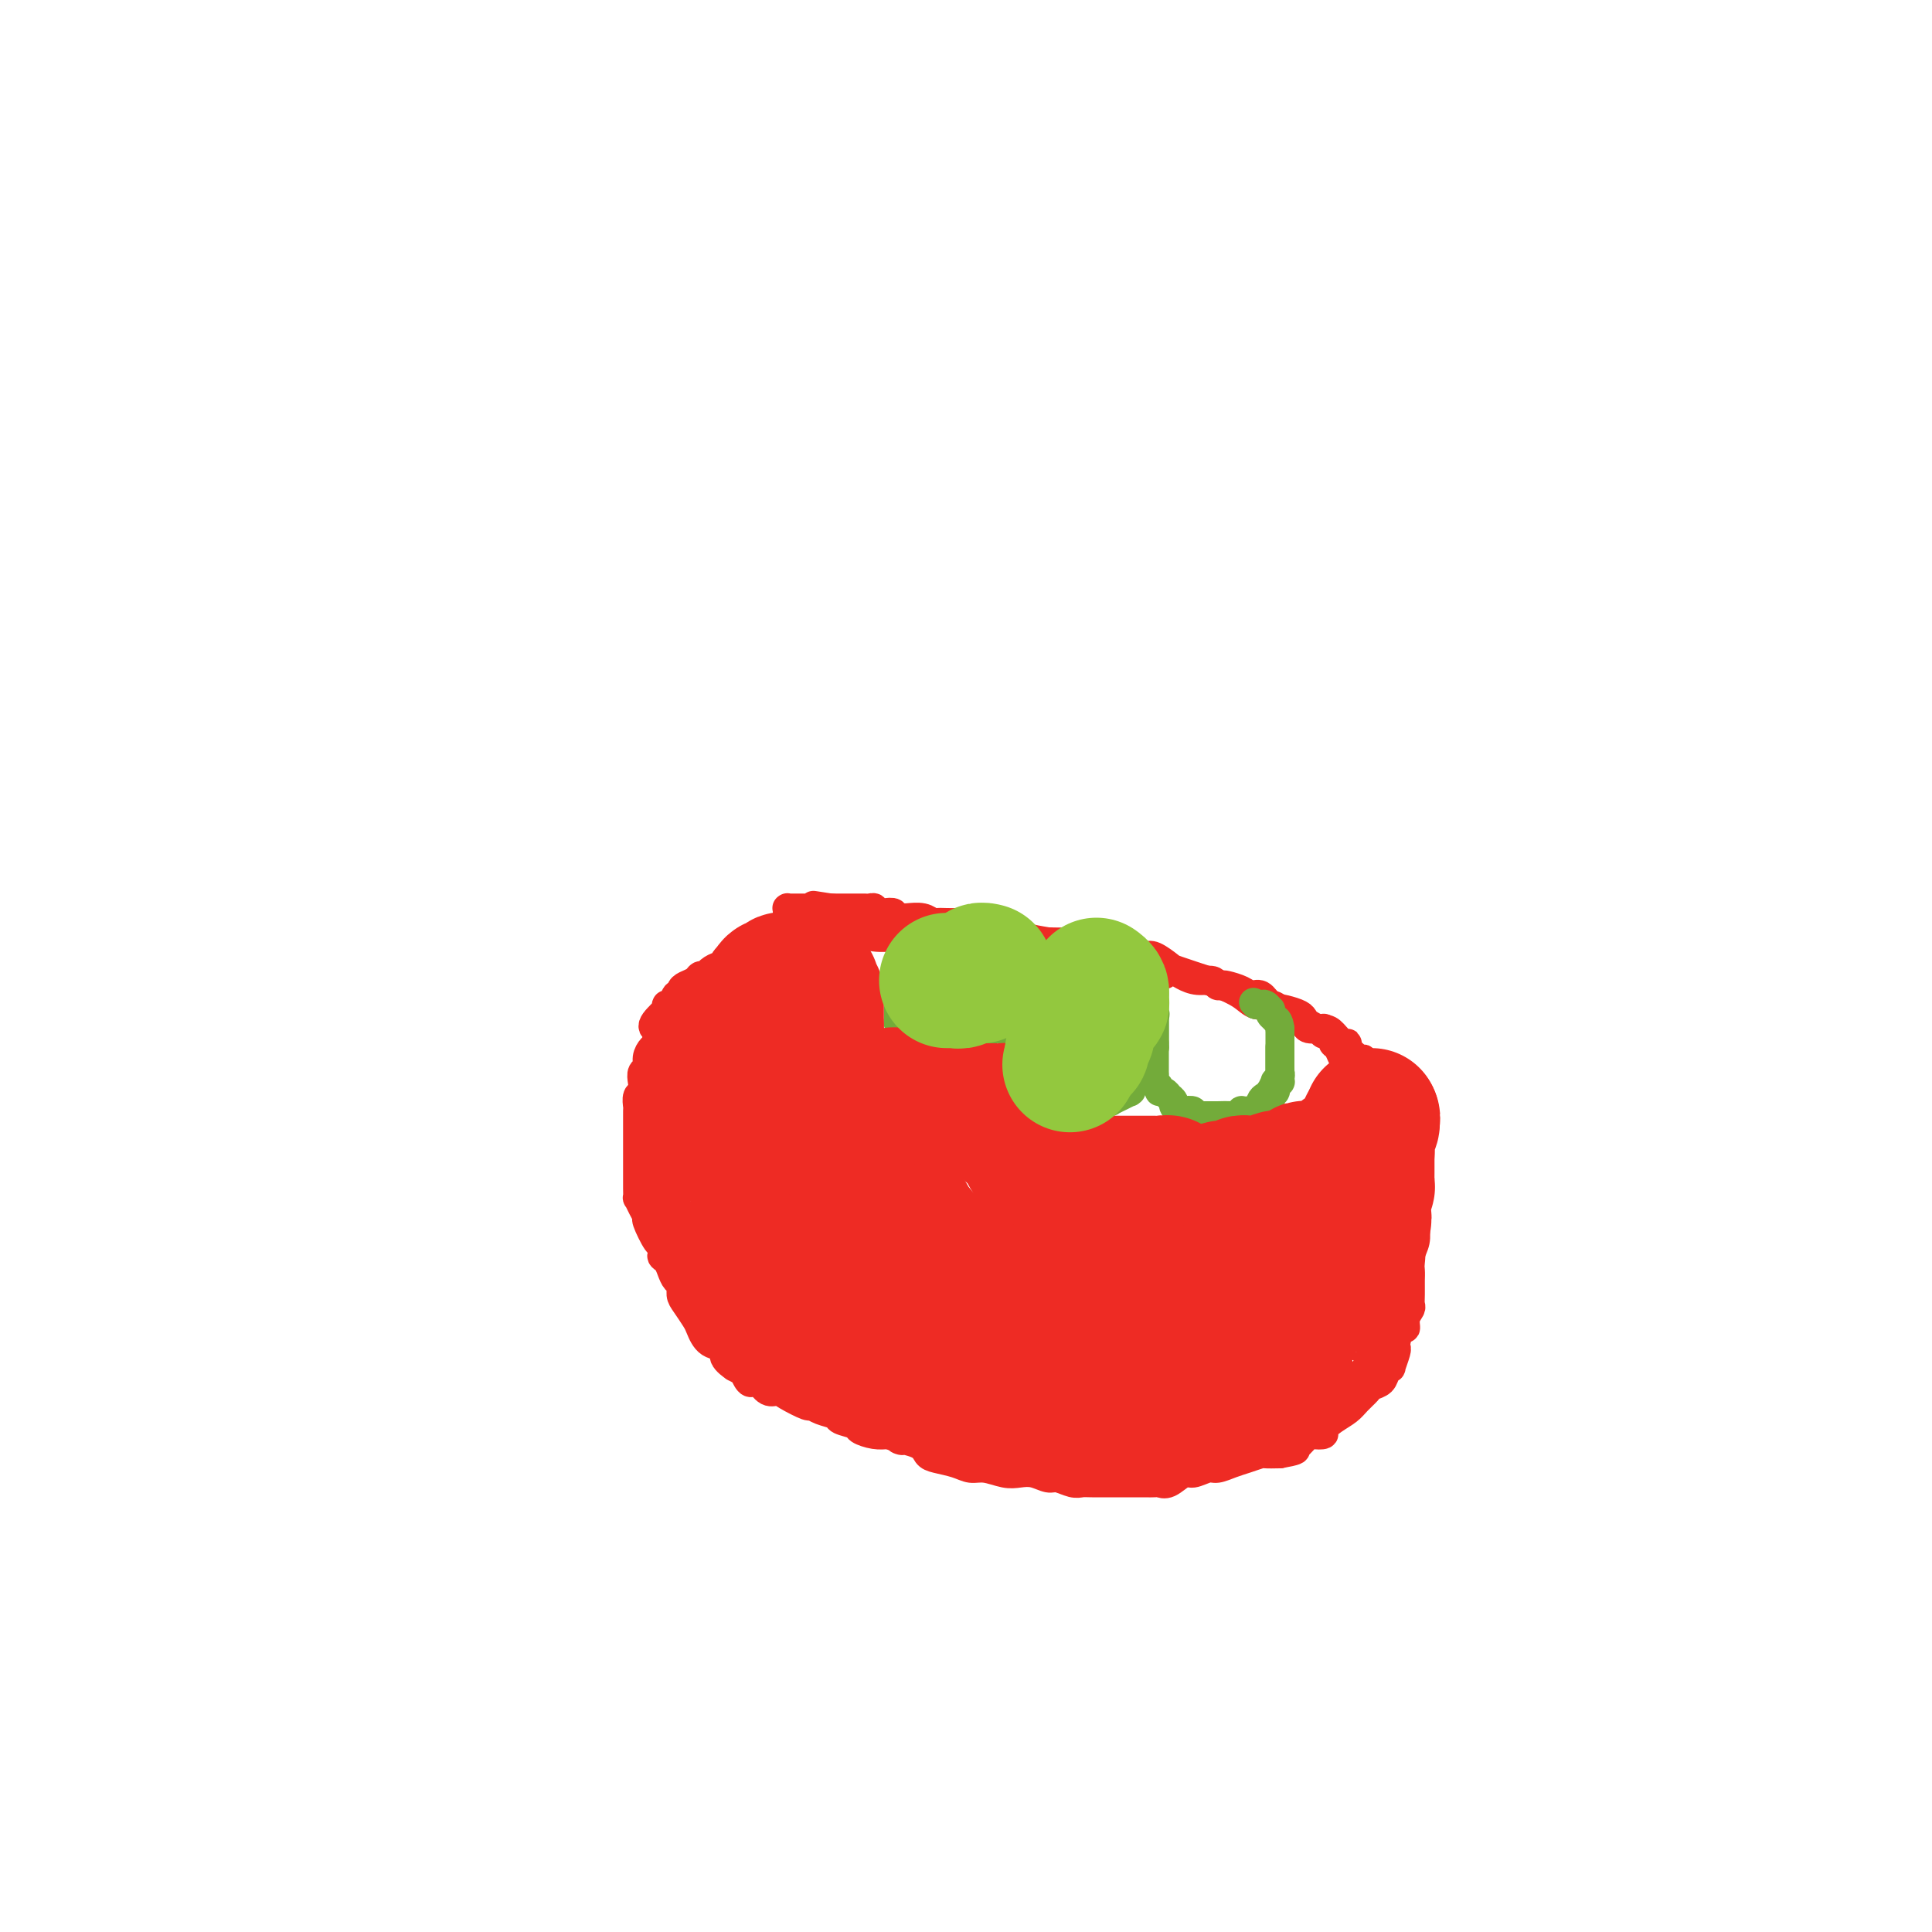 <svg viewBox='0 0 400 400' version='1.1' xmlns='http://www.w3.org/2000/svg' xmlns:xlink='http://www.w3.org/1999/xlink'><g fill='none' stroke='#EE2B24' stroke-width='6' stroke-linecap='round' stroke-linejoin='round'><path d='M160,193c0.111,0.002 0.222,0.003 0,0c-0.222,-0.003 -0.776,-0.011 -1,0c-0.224,0.011 -0.116,0.041 0,0c0.116,-0.041 0.242,-0.155 0,0c-0.242,0.155 -0.853,0.578 -1,1c-0.147,0.422 0.168,0.844 0,1c-0.168,0.156 -0.820,0.046 -1,0c-0.180,-0.046 0.111,-0.028 0,0c-0.111,0.028 -0.626,0.068 -1,0c-0.374,-0.068 -0.607,-0.242 -1,0c-0.393,0.242 -0.945,0.901 -1,1c-0.055,0.099 0.388,-0.363 0,0c-0.388,0.363 -1.606,1.551 -2,2c-0.394,0.449 0.036,0.158 0,0c-0.036,-0.158 -0.538,-0.183 -1,0c-0.462,0.183 -0.883,0.575 -1,1c-0.117,0.425 0.071,0.884 0,1c-0.071,0.116 -0.399,-0.109 -1,0c-0.601,0.109 -1.474,0.554 -2,1c-0.526,0.446 -0.705,0.893 -1,1c-0.295,0.107 -0.705,-0.125 -1,0c-0.295,0.125 -0.474,0.606 -1,1c-0.526,0.394 -1.397,0.702 -2,1c-0.603,0.298 -0.936,0.587 -1,1c-0.064,0.413 0.141,0.951 0,1c-0.141,0.049 -0.629,-0.390 -1,0c-0.371,0.390 -0.625,1.610 -1,2c-0.375,0.390 -0.870,-0.049 -1,0c-0.130,0.049 0.106,0.585 0,1c-0.106,0.415 -0.553,0.707 -1,1'/><path d='M137,210c-3.554,3.322 -0.937,3.128 0,3c0.937,-0.128 0.196,-0.190 0,0c-0.196,0.190 0.154,0.631 0,1c-0.154,0.369 -0.811,0.666 -1,1c-0.189,0.334 0.089,0.705 0,1c-0.089,0.295 -0.546,0.516 -1,1c-0.454,0.484 -0.905,1.233 -1,2c-0.095,0.767 0.167,1.552 0,2c-0.167,0.448 -0.763,0.558 -1,1c-0.237,0.442 -0.116,1.216 0,2c0.116,0.784 0.227,1.577 0,2c-0.227,0.423 -0.793,0.475 -1,1c-0.207,0.525 -0.055,1.523 0,2c0.055,0.477 0.015,0.433 0,1c-0.015,0.567 -0.004,1.744 0,2c0.004,0.256 0.001,-0.409 0,0c-0.001,0.409 -0.000,1.891 0,3c0.000,1.109 0.000,1.845 0,2c-0.000,0.155 -0.000,-0.272 0,0c0.000,0.272 -0.000,1.241 0,2c0.000,0.759 0.000,1.308 0,2c-0.000,0.692 -0.001,1.529 0,2c0.001,0.471 0.003,0.577 0,1c-0.003,0.423 -0.011,1.165 0,2c0.011,0.835 0.040,1.765 0,2c-0.040,0.235 -0.148,-0.223 0,0c0.148,0.223 0.551,1.129 1,2c0.449,0.871 0.945,1.708 1,2c0.055,0.292 -0.331,0.040 0,1c0.331,0.960 1.380,3.131 2,4c0.620,0.869 0.810,0.434 1,0'/><path d='M137,257c0.726,2.345 0.041,2.707 0,3c-0.041,0.293 0.563,0.515 1,1c0.437,0.485 0.708,1.231 1,2c0.292,0.769 0.607,1.561 1,2c0.393,0.439 0.864,0.525 1,1c0.136,0.475 -0.064,1.339 0,2c0.064,0.661 0.393,1.118 1,2c0.607,0.882 1.491,2.189 2,3c0.509,0.811 0.642,1.125 1,2c0.358,0.875 0.941,2.310 2,3c1.059,0.690 2.593,0.634 3,1c0.407,0.366 -0.312,1.154 0,2c0.312,0.846 1.656,1.751 2,2c0.344,0.249 -0.311,-0.157 0,0c0.311,0.157 1.588,0.877 2,1c0.412,0.123 -0.042,-0.352 0,0c0.042,0.352 0.578,1.530 1,2c0.422,0.470 0.730,0.233 1,0c0.270,-0.233 0.504,-0.461 1,0c0.496,0.461 1.256,1.611 2,2c0.744,0.389 1.472,0.016 2,0c0.528,-0.016 0.857,0.324 2,1c1.143,0.676 3.102,1.687 4,2c0.898,0.313 0.735,-0.071 1,0c0.265,0.071 0.958,0.596 2,1c1.042,0.404 2.432,0.686 3,1c0.568,0.314 0.315,0.659 1,1c0.685,0.341 2.307,0.679 3,1c0.693,0.321 0.456,0.625 1,1c0.544,0.375 1.870,0.821 3,1c1.130,0.179 2.065,0.089 3,0'/><path d='M184,297c4.724,1.897 2.035,1.138 2,1c-0.035,-0.138 2.585,0.345 4,1c1.415,0.655 1.627,1.481 2,2c0.373,0.519 0.908,0.731 2,1c1.092,0.269 2.743,0.594 4,1c1.257,0.406 2.121,0.892 3,1c0.879,0.108 1.772,-0.163 3,0c1.228,0.163 2.789,0.761 4,1c1.211,0.239 2.071,0.120 3,0c0.929,-0.120 1.926,-0.243 3,0c1.074,0.243 2.225,0.850 3,1c0.775,0.150 1.174,-0.156 2,0c0.826,0.156 2.080,0.774 3,1c0.920,0.226 1.505,0.061 2,0c0.495,-0.061 0.898,-0.016 2,0c1.102,0.016 2.901,0.005 4,0c1.099,-0.005 1.498,-0.002 2,0c0.502,0.002 1.106,0.003 2,0c0.894,-0.003 2.078,-0.009 3,0c0.922,0.009 1.583,0.032 2,0c0.417,-0.032 0.591,-0.118 1,0c0.409,0.118 1.053,0.439 2,0c0.947,-0.439 2.196,-1.637 3,-2c0.804,-0.363 1.162,0.110 2,0c0.838,-0.110 2.155,-0.804 3,-1c0.845,-0.196 1.219,0.105 2,0c0.781,-0.105 1.969,-0.617 3,-1c1.031,-0.383 1.905,-0.639 3,-1c1.095,-0.361 2.410,-0.828 3,-1c0.590,-0.172 0.454,-0.049 1,0c0.546,0.049 1.773,0.025 3,0'/><path d='M265,301c6.555,-1.162 1.443,-1.068 0,-1c-1.443,0.068 0.784,0.110 2,0c1.216,-0.110 1.421,-0.371 2,-1c0.579,-0.629 1.533,-1.624 2,-2c0.467,-0.376 0.446,-0.131 1,0c0.554,0.131 1.681,0.149 2,0c0.319,-0.149 -0.170,-0.463 0,-1c0.170,-0.537 1.000,-1.296 2,-2c1.000,-0.704 2.170,-1.354 3,-2c0.830,-0.646 1.321,-1.290 2,-2c0.679,-0.710 1.545,-1.487 2,-2c0.455,-0.513 0.499,-0.762 1,-1c0.501,-0.238 1.458,-0.467 2,-1c0.542,-0.533 0.667,-1.372 1,-2c0.333,-0.628 0.873,-1.044 1,-1c0.127,0.044 -0.159,0.550 0,0c0.159,-0.550 0.765,-2.156 1,-3c0.235,-0.844 0.101,-0.925 0,-1c-0.101,-0.075 -0.167,-0.142 0,-1c0.167,-0.858 0.566,-2.505 1,-3c0.434,-0.495 0.901,0.164 1,0c0.099,-0.164 -0.170,-1.150 0,-2c0.170,-0.850 0.778,-1.564 1,-2c0.222,-0.436 0.059,-0.595 0,-1c-0.059,-0.405 -0.012,-1.056 0,-2c0.012,-0.944 -0.011,-2.182 0,-3c0.011,-0.818 0.055,-1.216 0,-2c-0.055,-0.784 -0.211,-1.952 0,-3c0.211,-1.048 0.788,-1.974 1,-3c0.212,-1.026 0.061,-2.150 0,-3c-0.061,-0.850 -0.030,-1.425 0,-2'/><path d='M293,252c0.773,-5.128 0.207,-2.449 0,-2c-0.207,0.449 -0.055,-1.333 0,-2c0.055,-0.667 0.015,-0.221 0,0c-0.015,0.221 -0.003,0.215 0,0c0.003,-0.215 -0.003,-0.639 0,-1c0.003,-0.361 0.016,-0.660 0,-1c-0.016,-0.340 -0.061,-0.721 0,-1c0.061,-0.279 0.228,-0.455 0,-1c-0.228,-0.545 -0.849,-1.459 -1,-2c-0.151,-0.541 0.170,-0.708 0,-1c-0.170,-0.292 -0.829,-0.709 -1,-1c-0.171,-0.291 0.146,-0.455 0,-1c-0.146,-0.545 -0.756,-1.469 -1,-2c-0.244,-0.531 -0.122,-0.667 0,-1c0.122,-0.333 0.243,-0.861 0,-1c-0.243,-0.139 -0.849,0.112 -1,0c-0.151,-0.112 0.153,-0.589 0,-1c-0.153,-0.411 -0.763,-0.758 -1,-1c-0.237,-0.242 -0.102,-0.380 0,-1c0.102,-0.620 0.172,-1.723 0,-2c-0.172,-0.277 -0.585,0.273 -1,0c-0.415,-0.273 -0.833,-1.370 -1,-2c-0.167,-0.630 -0.082,-0.795 0,-1c0.082,-0.205 0.163,-0.450 0,-1c-0.163,-0.550 -0.569,-1.405 -1,-2c-0.431,-0.595 -0.885,-0.929 -1,-1c-0.115,-0.071 0.110,0.123 0,0c-0.110,-0.123 -0.555,-0.561 -1,-1'/><path d='M283,222c-1.561,-4.881 -0.465,-2.085 0,-1c0.465,1.085 0.297,0.458 0,0c-0.297,-0.458 -0.723,-0.748 -1,-1c-0.277,-0.252 -0.406,-0.466 -1,-1c-0.594,-0.534 -1.652,-1.387 -2,-2c-0.348,-0.613 0.015,-0.987 0,-1c-0.015,-0.013 -0.409,0.333 -1,0c-0.591,-0.333 -1.379,-1.345 -2,-2c-0.621,-0.655 -1.077,-0.952 -2,-1c-0.923,-0.048 -2.315,0.155 -3,0c-0.685,-0.155 -0.662,-0.667 -1,-1c-0.338,-0.333 -1.037,-0.487 -2,-1c-0.963,-0.513 -2.191,-1.384 -3,-2c-0.809,-0.616 -1.199,-0.976 -2,-1c-0.801,-0.024 -2.012,0.288 -3,0c-0.988,-0.288 -1.755,-1.175 -3,-2c-1.245,-0.825 -2.970,-1.588 -4,-2c-1.030,-0.412 -1.364,-0.475 -3,-1c-1.636,-0.525 -4.575,-1.513 -6,-2c-1.425,-0.487 -1.337,-0.473 -2,-1c-0.663,-0.527 -2.078,-1.595 -3,-2c-0.922,-0.405 -1.349,-0.147 -2,0c-0.651,0.147 -1.524,0.183 -2,0c-0.476,-0.183 -0.555,-0.584 -1,-1c-0.445,-0.416 -1.255,-0.847 -2,-1c-0.745,-0.153 -1.423,-0.027 -2,0c-0.577,0.027 -1.052,-0.045 -2,0c-0.948,0.045 -2.367,0.208 -3,0c-0.633,-0.208 -0.478,-0.787 -1,-1c-0.522,-0.213 -1.721,-0.061 -3,0c-1.279,0.061 -2.640,0.030 -4,0'/><path d='M217,195c-4.440,-0.706 -4.540,-0.972 -5,-1c-0.460,-0.028 -1.279,0.181 -2,0c-0.721,-0.181 -1.344,-0.752 -2,-1c-0.656,-0.248 -1.346,-0.171 -2,0c-0.654,0.171 -1.274,0.438 -2,0c-0.726,-0.438 -1.559,-1.581 -2,-2c-0.441,-0.419 -0.489,-0.112 -1,0c-0.511,0.112 -1.484,0.031 -2,0c-0.516,-0.031 -0.574,-0.012 -1,0c-0.426,0.012 -1.221,0.017 -2,0c-0.779,-0.017 -1.543,-0.057 -2,0c-0.457,0.057 -0.609,0.211 -1,0c-0.391,-0.211 -1.023,-0.788 -2,-1c-0.977,-0.212 -2.299,-0.061 -3,0c-0.701,0.061 -0.782,0.030 -1,0c-0.218,-0.030 -0.574,-0.060 -1,0c-0.426,0.060 -0.922,0.208 -1,0c-0.078,-0.208 0.263,-0.774 0,-1c-0.263,-0.226 -1.131,-0.113 -2,0c-0.869,0.113 -1.739,0.226 -2,0c-0.261,-0.226 0.088,-0.793 0,-1c-0.088,-0.207 -0.614,-0.056 -1,0c-0.386,0.056 -0.633,0.015 -1,0c-0.367,-0.015 -0.853,-0.004 -1,0c-0.147,0.004 0.044,0.001 0,0c-0.044,-0.001 -0.323,-0.000 -1,0c-0.677,0.000 -1.753,0.000 -2,0c-0.247,-0.000 0.336,-0.000 0,0c-0.336,0.000 -1.590,0.000 -2,0c-0.410,-0.000 0.026,-0.000 0,0c-0.026,0.000 -0.513,0.000 -1,0'/><path d='M172,188c-6.989,-1.083 -1.960,-0.290 0,0c1.960,0.290 0.852,0.078 0,0c-0.852,-0.078 -1.447,-0.021 -2,0c-0.553,0.021 -1.062,0.006 -2,0c-0.938,-0.006 -2.304,-0.002 -3,0c-0.696,0.002 -0.722,0.003 -1,0c-0.278,-0.003 -0.806,-0.011 -1,0c-0.194,0.011 -0.052,0.040 0,0c0.052,-0.040 0.013,-0.151 0,0c-0.013,0.151 -0.001,0.562 0,1c0.001,0.438 -0.011,0.902 0,1c0.011,0.098 0.044,-0.170 0,0c-0.044,0.170 -0.166,0.776 0,1c0.166,0.224 0.619,0.064 1,0c0.381,-0.064 0.691,-0.032 1,0'/><path d='M165,191c0.402,0.399 1.406,-0.103 2,0c0.594,0.103 0.778,0.813 1,1c0.222,0.187 0.481,-0.147 1,0c0.519,0.147 1.299,0.775 2,1c0.701,0.225 1.323,0.046 2,0c0.677,-0.046 1.408,0.040 2,0c0.592,-0.040 1.044,-0.208 2,0c0.956,0.208 2.415,0.792 4,1c1.585,0.208 3.296,0.042 4,0c0.704,-0.042 0.401,0.041 1,0c0.599,-0.041 2.100,-0.207 3,0c0.900,0.207 1.197,0.787 2,1c0.803,0.213 2.111,0.057 3,0c0.889,-0.057 1.360,-0.016 2,0c0.640,0.016 1.450,0.008 2,0c0.550,-0.008 0.840,-0.017 1,0c0.160,0.017 0.192,0.061 1,0c0.808,-0.061 2.394,-0.228 3,0c0.606,0.228 0.232,0.850 1,1c0.768,0.150 2.678,-0.171 4,0c1.322,0.171 2.056,0.834 3,1c0.944,0.166 2.098,-0.167 3,0c0.902,0.167 1.554,0.833 3,1c1.446,0.167 3.687,-0.166 5,0c1.313,0.166 1.698,0.829 2,1c0.302,0.171 0.521,-0.151 1,0c0.479,0.151 1.217,0.775 2,1c0.783,0.225 1.612,0.050 2,0c0.388,-0.050 0.335,0.025 1,0c0.665,-0.025 2.047,-0.150 3,0c0.953,0.150 1.476,0.575 2,1'/><path d='M235,201c11.143,1.544 3.999,0.404 2,0c-1.999,-0.404 1.145,-0.071 3,0c1.855,0.071 2.419,-0.121 3,0c0.581,0.121 1.178,0.554 2,1c0.822,0.446 1.867,0.903 3,1c1.133,0.097 2.352,-0.168 3,0c0.648,0.168 0.726,0.767 1,1c0.274,0.233 0.745,0.099 1,0c0.255,-0.099 0.294,-0.163 1,0c0.706,0.163 2.078,0.554 3,1c0.922,0.446 1.392,0.945 2,1c0.608,0.055 1.353,-0.336 2,0c0.647,0.336 1.195,1.399 2,2c0.805,0.601 1.869,0.739 3,1c1.131,0.261 2.331,0.645 3,1c0.669,0.355 0.806,0.683 1,1c0.194,0.317 0.444,0.625 1,1c0.556,0.375 1.416,0.819 2,1c0.584,0.181 0.891,0.100 1,0c0.109,-0.100 0.019,-0.220 0,0c-0.019,0.220 0.033,0.780 0,1c-0.033,0.220 -0.149,0.099 0,0c0.149,-0.099 0.565,-0.177 1,0c0.435,0.177 0.890,0.608 1,1c0.110,0.392 -0.125,0.744 0,1c0.125,0.256 0.611,0.415 1,1c0.389,0.585 0.683,1.596 1,2c0.317,0.404 0.659,0.202 1,0'/><path d='M279,219c2.781,2.193 0.735,1.175 0,1c-0.735,-0.175 -0.158,0.493 0,1c0.158,0.507 -0.101,0.854 0,1c0.101,0.146 0.563,0.091 1,0c0.437,-0.091 0.848,-0.217 1,0c0.152,0.217 0.043,0.776 0,1c-0.043,0.224 -0.022,0.112 0,0'/></g>
<g fill='none' stroke='#73AB3A' stroke-width='6' stroke-linecap='round' stroke-linejoin='round'><path d='M203,195c-0.021,0.000 -0.042,0.000 0,0c0.042,-0.000 0.147,-0.000 0,0c-0.147,0.000 -0.546,0.000 -1,0c-0.454,-0.000 -0.962,-0.001 -1,0c-0.038,0.001 0.393,0.004 0,0c-0.393,-0.004 -1.612,-0.016 -2,0c-0.388,0.016 0.054,0.060 0,0c-0.054,-0.060 -0.606,-0.223 -1,0c-0.394,0.223 -0.631,0.830 -1,1c-0.369,0.170 -0.868,-0.099 -1,0c-0.132,0.099 0.105,0.567 0,1c-0.105,0.433 -0.550,0.833 -1,1c-0.450,0.167 -0.904,0.101 -1,0c-0.096,-0.101 0.168,-0.237 0,0c-0.168,0.237 -0.767,0.847 -1,1c-0.233,0.153 -0.101,-0.151 0,0c0.101,0.151 0.172,0.757 0,1c-0.172,0.243 -0.586,0.121 -1,0'/><path d='M192,200c-1.864,0.730 -1.024,0.056 -1,0c0.024,-0.056 -0.767,0.506 -1,1c-0.233,0.494 0.091,0.921 0,1c-0.091,0.079 -0.599,-0.190 -1,0c-0.401,0.190 -0.696,0.838 -1,1c-0.304,0.162 -0.617,-0.164 -1,0c-0.383,0.164 -0.835,0.817 -1,1c-0.165,0.183 -0.044,-0.105 0,0c0.044,0.105 0.012,0.603 0,1c-0.012,0.397 -0.003,0.694 0,1c0.003,0.306 0.001,0.622 0,1c-0.001,0.378 -0.000,0.819 0,1c0.000,0.181 0.000,0.104 0,0c-0.000,-0.104 -0.000,-0.234 0,0c0.000,0.234 0.000,0.832 0,1c-0.000,0.168 -0.001,-0.096 0,0c0.001,0.096 0.003,0.551 0,1c-0.003,0.449 -0.011,0.894 0,1c0.011,0.106 0.041,-0.125 0,0c-0.041,0.125 -0.155,0.607 0,1c0.155,0.393 0.577,0.696 1,1'/><path d='M187,213c0.217,1.543 0.761,0.399 1,0c0.239,-0.399 0.173,-0.055 0,0c-0.173,0.055 -0.455,-0.181 0,0c0.455,0.181 1.645,0.780 2,1c0.355,0.220 -0.126,0.063 0,0c0.126,-0.063 0.860,-0.031 1,0c0.140,0.031 -0.312,0.061 0,0c0.312,-0.061 1.388,-0.212 2,0c0.612,0.212 0.759,0.789 1,1c0.241,0.211 0.576,0.057 1,0c0.424,-0.057 0.936,-0.015 1,0c0.064,0.015 -0.320,0.004 0,0c0.320,-0.004 1.343,-0.000 2,0c0.657,0.000 0.949,-0.004 1,0c0.051,0.004 -0.140,0.015 0,0c0.140,-0.015 0.611,-0.056 1,0c0.389,0.056 0.697,0.207 1,0c0.303,-0.207 0.601,-0.774 1,-1c0.399,-0.226 0.898,-0.113 1,0c0.102,0.113 -0.194,0.226 0,0c0.194,-0.226 0.877,-0.793 1,-1c0.123,-0.207 -0.313,-0.056 0,0c0.313,0.056 1.375,0.016 2,0c0.625,-0.016 0.812,-0.008 1,0'/><path d='M207,213c3.268,0.048 1.439,0.166 1,0c-0.439,-0.166 0.514,-0.618 1,-1c0.486,-0.382 0.506,-0.695 1,-1c0.494,-0.305 1.461,-0.604 2,-1c0.539,-0.396 0.651,-0.891 1,-1c0.349,-0.109 0.934,0.167 1,0c0.066,-0.167 -0.389,-0.776 0,-1c0.389,-0.224 1.621,-0.063 2,0c0.379,0.063 -0.095,0.027 0,0c0.095,-0.027 0.760,-0.046 1,0c0.240,0.046 0.054,0.157 0,0c-0.054,-0.157 0.024,-0.582 0,-1c-0.024,-0.418 -0.150,-0.827 0,-1c0.150,-0.173 0.576,-0.108 1,0c0.424,0.108 0.845,0.260 1,0c0.155,-0.260 0.044,-0.931 0,-1c-0.044,-0.069 -0.022,0.466 0,1'/><path d='M219,206c1.856,-1.208 0.497,-0.727 0,0c-0.497,0.727 -0.133,1.700 0,2c0.133,0.300 0.036,-0.075 0,0c-0.036,0.075 -0.010,0.598 0,1c0.010,0.402 0.003,0.682 0,1c-0.003,0.318 -0.001,0.673 0,1c0.001,0.327 0.000,0.628 0,1c-0.000,0.372 -0.000,0.817 0,1c0.000,0.183 0.000,0.104 0,0c-0.000,-0.104 -0.000,-0.234 0,0c0.000,0.234 0.000,0.832 0,1c-0.000,0.168 -0.000,-0.095 0,0c0.000,0.095 0.000,0.547 0,1c-0.000,0.453 -0.000,0.905 0,1c0.000,0.095 0.000,-0.168 0,0c-0.000,0.168 -0.001,0.766 0,1c0.001,0.234 0.004,0.104 0,0c-0.004,-0.104 -0.016,-0.183 0,0c0.016,0.183 0.061,0.627 0,1c-0.061,0.373 -0.226,0.674 0,1c0.226,0.326 0.845,0.676 1,1c0.155,0.324 -0.154,0.623 0,1c0.154,0.377 0.772,0.832 1,1c0.228,0.168 0.065,0.048 0,0c-0.065,-0.048 -0.033,-0.024 0,0'/><path d='M221,222c0.305,2.653 0.067,1.285 0,1c-0.067,-0.285 0.037,0.512 0,1c-0.037,0.488 -0.217,0.666 0,1c0.217,0.334 0.829,0.825 1,1c0.171,0.175 -0.099,0.033 0,0c0.099,-0.033 0.567,0.044 1,0c0.433,-0.044 0.832,-0.209 1,0c0.168,0.209 0.105,0.792 0,1c-0.105,0.208 -0.253,0.042 0,0c0.253,-0.042 0.908,0.041 1,0c0.092,-0.041 -0.378,-0.207 0,0c0.378,0.207 1.603,0.788 2,1c0.397,0.212 -0.033,0.057 0,0c0.033,-0.057 0.528,-0.014 1,0c0.472,0.014 0.919,-0.000 1,0c0.081,0.000 -0.205,0.015 0,0c0.205,-0.015 0.900,-0.060 1,0c0.100,0.060 -0.394,0.226 0,0c0.394,-0.226 1.675,-0.844 2,-1c0.325,-0.156 -0.305,0.152 0,0c0.305,-0.152 1.545,-0.762 2,-1c0.455,-0.238 0.126,-0.105 0,0c-0.126,0.105 -0.049,0.182 0,0c0.049,-0.182 0.069,-0.622 0,-1c-0.069,-0.378 -0.226,-0.692 0,-1c0.226,-0.308 0.834,-0.608 1,-1c0.166,-0.392 -0.109,-0.875 0,-1c0.109,-0.125 0.603,0.107 1,0c0.397,-0.107 0.699,-0.554 1,-1'/><path d='M237,221c1.038,-1.281 0.135,-0.983 0,-1c-0.135,-0.017 0.500,-0.348 1,-1c0.500,-0.652 0.866,-1.624 1,-2c0.134,-0.376 0.036,-0.156 0,0c-0.036,0.156 -0.010,0.248 0,0c0.010,-0.248 0.003,-0.836 0,-1c-0.003,-0.164 -0.001,0.096 0,0c0.001,-0.096 0.000,-0.548 0,-1c-0.000,-0.452 -0.000,-0.905 0,-1c0.000,-0.095 0.000,0.168 0,0c-0.000,-0.168 -0.000,-0.767 0,-1c0.000,-0.233 0.000,-0.101 0,0c-0.000,0.101 -0.000,0.171 0,0c0.000,-0.171 0.000,-0.585 0,-1c-0.000,-0.415 -0.000,-0.833 0,-1c0.000,-0.167 0.000,-0.084 0,0'/><path d='M239,211c0.309,-1.709 0.083,-0.980 0,-1c-0.083,-0.020 -0.022,-0.789 0,-1c0.022,-0.211 0.006,0.137 0,0c-0.006,-0.137 -0.002,-0.760 0,-1c0.002,-0.240 0.000,-0.096 0,0c-0.000,0.096 -0.000,0.143 0,0c0.000,-0.143 0.000,-0.478 0,-1c-0.000,-0.522 -0.000,-1.233 0,-1c0.000,0.233 0.000,1.410 0,2c-0.000,0.590 -0.000,0.595 0,1c0.000,0.405 0.000,1.212 0,2c-0.000,0.788 -0.000,1.558 0,2c0.000,0.442 0.000,0.555 0,1c-0.000,0.445 -0.000,1.223 0,2'/><path d='M239,216c0.000,1.356 0.000,0.746 0,1c-0.000,0.254 -0.000,1.374 0,2c0.000,0.626 0.000,0.759 0,1c-0.000,0.241 -0.001,0.589 0,1c0.001,0.411 0.004,0.883 0,1c-0.004,0.117 -0.016,-0.122 0,0c0.016,0.122 0.060,0.606 0,1c-0.060,0.394 -0.222,0.698 0,1c0.222,0.302 0.829,0.602 1,1c0.171,0.398 -0.094,0.894 0,1c0.094,0.106 0.546,-0.179 1,0c0.454,0.179 0.910,0.822 1,1c0.090,0.178 -0.184,-0.110 0,0c0.184,0.110 0.828,0.617 1,1c0.172,0.383 -0.127,0.642 0,1c0.127,0.358 0.679,0.814 1,1c0.321,0.186 0.409,0.102 1,0c0.591,-0.102 1.683,-0.224 2,0c0.317,0.224 -0.142,0.792 0,1c0.142,0.208 0.883,0.056 1,0c0.117,-0.056 -0.392,-0.015 0,0c0.392,0.015 1.685,0.004 2,0c0.315,-0.004 -0.347,0.000 0,0c0.347,-0.000 1.705,-0.004 2,0c0.295,0.004 -0.472,0.015 0,0c0.472,-0.015 2.182,-0.057 3,0c0.818,0.057 0.744,0.211 1,0c0.256,-0.211 0.842,-0.789 1,-1c0.158,-0.211 -0.111,-0.057 0,0c0.111,0.057 0.603,0.016 1,0c0.397,-0.016 0.698,-0.008 1,0'/><path d='M259,230c2.487,0.064 1.205,0.223 1,0c-0.205,-0.223 0.667,-0.829 1,-1c0.333,-0.171 0.128,0.093 0,0c-0.128,-0.093 -0.179,-0.545 0,-1c0.179,-0.455 0.588,-0.914 1,-1c0.412,-0.086 0.827,0.202 1,0c0.173,-0.202 0.103,-0.894 0,-1c-0.103,-0.106 -0.238,0.374 0,0c0.238,-0.374 0.848,-1.602 1,-2c0.152,-0.398 -0.156,0.034 0,0c0.156,-0.034 0.774,-0.534 1,-1c0.226,-0.466 0.061,-0.899 0,-1c-0.061,-0.101 -0.016,0.131 0,0c0.016,-0.131 0.004,-0.626 0,-1c-0.004,-0.374 -0.001,-0.626 0,-1c0.001,-0.374 0.000,-0.870 0,-1c-0.000,-0.130 -0.000,0.106 0,0c0.000,-0.106 0.000,-0.553 0,-1c-0.000,-0.447 -0.000,-0.893 0,-1c0.000,-0.107 0.000,0.125 0,0c-0.000,-0.125 -0.000,-0.608 0,-1c0.000,-0.392 0.000,-0.693 0,-1c-0.000,-0.307 -0.000,-0.621 0,-1c0.000,-0.379 0.000,-0.823 0,-1c-0.000,-0.177 -0.000,-0.089 0,0'/><path d='M265,213c-0.243,-2.012 -0.849,-2.041 -1,-2c-0.151,0.041 0.153,0.151 0,0c-0.153,-0.151 -0.763,-0.562 -1,-1c-0.237,-0.438 -0.102,-0.902 0,-1c0.102,-0.098 0.172,0.170 0,0c-0.172,-0.170 -0.585,-0.778 -1,-1c-0.415,-0.222 -0.833,-0.060 -1,0c-0.167,0.060 -0.083,0.016 0,0c0.083,-0.016 0.167,-0.005 0,0c-0.167,0.005 -0.583,0.002 -1,0'/><path d='M260,208c-0.833,-0.833 -0.417,-0.417 0,0'/><path d='M263,229c-0.008,-0.301 -0.016,-0.603 0,-1c0.016,-0.397 0.057,-0.890 0,-1c-0.057,-0.110 -0.212,0.164 0,0c0.212,-0.164 0.793,-0.766 1,-1c0.207,-0.234 0.041,-0.100 0,0c-0.041,0.100 0.041,0.168 0,0c-0.041,-0.168 -0.207,-0.570 0,-1c0.207,-0.430 0.788,-0.886 1,-1c0.212,-0.114 0.057,0.114 0,0c-0.057,-0.114 -0.015,-0.570 0,-1c0.015,-0.430 0.004,-0.832 0,-1c-0.004,-0.168 -0.001,-0.100 0,0c0.001,0.100 0.000,0.233 0,0c-0.000,-0.233 -0.000,-0.831 0,-1c0.000,-0.169 0.000,0.091 0,0c-0.000,-0.091 -0.000,-0.532 0,-1c0.000,-0.468 0.000,-0.962 0,-1c-0.000,-0.038 -0.000,0.382 0,0c0.000,-0.382 0.000,-1.564 0,-2c-0.000,-0.436 -0.000,-0.124 0,0c0.000,0.124 0.000,0.062 0,0'/></g>
<g fill='none' stroke='#EE2B24' stroke-width='28' stroke-linecap='round' stroke-linejoin='round'><path d='M178,238c-0.416,0.414 -0.833,0.827 -1,1c-0.167,0.173 -0.085,0.104 0,0c0.085,-0.104 0.173,-0.243 0,0c-0.173,0.243 -0.607,0.867 -1,1c-0.393,0.133 -0.746,-0.225 -1,0c-0.254,0.225 -0.408,1.032 -1,2c-0.592,0.968 -1.623,2.095 -2,3c-0.377,0.905 -0.101,1.587 0,2c0.101,0.413 0.027,0.558 0,1c-0.027,0.442 -0.008,1.183 0,2c0.008,0.817 0.003,1.710 0,2c-0.003,0.290 -0.004,-0.024 0,0c0.004,0.024 0.015,0.385 0,1c-0.015,0.615 -0.055,1.485 0,2c0.055,0.515 0.203,0.674 1,1c0.797,0.326 2.241,0.819 3,1c0.759,0.181 0.833,0.048 1,0c0.167,-0.048 0.426,-0.013 1,0c0.574,0.013 1.463,0.003 2,0c0.537,-0.003 0.721,-0.001 1,0c0.279,0.001 0.652,0.000 1,0c0.348,-0.000 0.671,-0.000 1,0c0.329,0.000 0.665,0.000 1,0'/><path d='M184,257c2.083,0.357 1.290,0.251 1,0c-0.290,-0.251 -0.078,-0.645 0,-1c0.078,-0.355 0.021,-0.669 0,-1c-0.021,-0.331 -0.006,-0.679 0,-1c0.006,-0.321 0.002,-0.614 0,-1c-0.002,-0.386 -0.001,-0.864 0,-1c0.001,-0.136 0.001,0.069 0,0c-0.001,-0.069 -0.003,-0.414 0,-1c0.003,-0.586 0.012,-1.414 0,-2c-0.012,-0.586 -0.044,-0.930 0,-1c0.044,-0.070 0.166,0.135 0,0c-0.166,-0.135 -0.619,-0.611 -1,-1c-0.381,-0.389 -0.690,-0.691 -1,-1c-0.310,-0.309 -0.621,-0.624 -1,-1c-0.379,-0.376 -0.825,-0.811 -1,-1c-0.175,-0.189 -0.077,-0.131 0,0c0.077,0.131 0.133,0.334 0,0c-0.133,-0.334 -0.456,-1.204 -1,-2c-0.544,-0.796 -1.307,-1.519 -2,-2c-0.693,-0.481 -1.314,-0.720 -2,-1c-0.686,-0.280 -1.438,-0.601 -2,-1c-0.562,-0.399 -0.933,-0.877 -1,-1c-0.067,-0.123 0.171,0.108 0,0c-0.171,-0.108 -0.750,-0.554 -1,-1c-0.250,-0.446 -0.171,-0.893 0,-1c0.171,-0.107 0.434,0.126 0,0c-0.434,-0.126 -1.567,-0.611 -2,-1c-0.433,-0.389 -0.168,-0.682 0,-1c0.168,-0.318 0.237,-0.663 0,-1c-0.237,-0.337 -0.782,-0.668 -1,-1c-0.218,-0.332 -0.109,-0.666 0,-1'/><path d='M169,230c-2.475,-2.835 -0.663,-0.921 0,0c0.663,0.921 0.178,0.850 0,0c-0.178,-0.850 -0.048,-2.479 0,-3c0.048,-0.521 0.013,0.067 0,0c-0.013,-0.067 -0.003,-0.788 0,-1c0.003,-0.212 0.001,0.084 0,0c-0.001,-0.084 -0.000,-0.548 0,-1c0.000,-0.452 0.000,-0.892 0,-1c-0.000,-0.108 -0.000,0.116 0,0c0.000,-0.116 0.000,-0.571 0,-1c-0.000,-0.429 -0.000,-0.832 0,-1c0.000,-0.168 0.000,-0.100 0,0c-0.000,0.100 -0.000,0.234 0,0c0.000,-0.234 0.000,-0.836 0,-1c-0.000,-0.164 -0.000,0.110 0,0c0.000,-0.110 0.000,-0.604 0,-1c-0.000,-0.396 -0.000,-0.693 0,-1c0.000,-0.307 0.000,-0.622 0,-1c-0.000,-0.378 -0.000,-0.818 0,-1c0.000,-0.182 0.000,-0.104 0,0c-0.000,0.104 -0.000,0.235 0,0c0.000,-0.235 0.000,-0.837 0,-1c-0.000,-0.163 -0.000,0.114 0,0c0.000,-0.114 0.000,-0.618 0,-1c-0.000,-0.382 -0.000,-0.641 0,-1c0.000,-0.359 0.000,-0.817 0,-1c0.000,-0.183 0.000,-0.092 0,0'/><path d='M169,213c0.000,-2.586 0.000,-0.552 0,0c-0.000,0.552 -0.000,-0.378 0,-1c0.000,-0.622 0.000,-0.936 0,-1c-0.000,-0.064 -0.000,0.122 0,0c0.000,-0.122 0.000,-0.554 0,-1c-0.000,-0.446 -0.000,-0.907 0,-1c0.000,-0.093 0.001,0.182 0,0c-0.001,-0.182 -0.004,-0.822 0,-1c0.004,-0.178 0.015,0.106 0,0c-0.015,-0.106 -0.055,-0.603 0,-1c0.055,-0.397 0.207,-0.695 0,-1c-0.207,-0.305 -0.773,-0.617 -1,-1c-0.227,-0.383 -0.116,-0.839 0,-1c0.116,-0.161 0.237,-0.029 0,0c-0.237,0.029 -0.833,-0.045 -1,0c-0.167,0.045 0.096,0.208 0,0c-0.096,-0.208 -0.551,-0.788 -1,-1c-0.449,-0.212 -0.891,-0.057 -1,0c-0.109,0.057 0.114,0.015 0,0c-0.114,-0.015 -0.567,-0.004 -1,0c-0.433,0.004 -0.847,0.001 -1,0c-0.153,-0.001 -0.044,-0.000 0,0c0.044,0.000 0.022,0.000 0,0'/><path d='M163,203c-0.951,-0.223 -0.830,-0.281 -1,0c-0.170,0.281 -0.632,0.902 -1,1c-0.368,0.098 -0.641,-0.325 -1,0c-0.359,0.325 -0.803,1.399 -1,2c-0.197,0.601 -0.147,0.729 0,1c0.147,0.271 0.389,0.685 0,1c-0.389,0.315 -1.411,0.532 -2,1c-0.589,0.468 -0.747,1.186 -1,2c-0.253,0.814 -0.603,1.723 -1,2c-0.397,0.277 -0.841,-0.080 -1,0c-0.159,0.080 -0.031,0.595 0,1c0.031,0.405 -0.033,0.700 0,1c0.033,0.300 0.163,0.605 0,1c-0.163,0.395 -0.618,0.879 -1,1c-0.382,0.121 -0.691,-0.121 -1,0c-0.309,0.121 -0.618,0.606 -1,1c-0.382,0.394 -0.838,0.697 -1,1c-0.162,0.303 -0.029,0.606 0,1c0.029,0.394 -0.044,0.879 0,1c0.044,0.121 0.205,-0.123 0,0c-0.205,0.123 -0.777,0.612 -1,1c-0.223,0.388 -0.099,0.676 0,1c0.099,0.324 0.171,0.686 0,1c-0.171,0.314 -0.585,0.582 -1,1c-0.415,0.418 -0.829,0.985 -1,1c-0.171,0.015 -0.098,-0.524 0,0c0.098,0.524 0.222,2.109 0,3c-0.222,0.891 -0.791,1.086 -1,1c-0.209,-0.086 -0.060,-0.453 0,0c0.060,0.453 0.030,1.727 0,3'/><path d='M146,233c-0.774,2.674 -0.208,1.858 0,2c0.208,0.142 0.060,1.243 0,2c-0.060,0.757 -0.031,1.172 0,2c0.031,0.828 0.064,2.070 0,3c-0.064,0.930 -0.225,1.547 0,2c0.225,0.453 0.834,0.741 1,1c0.166,0.259 -0.113,0.490 0,1c0.113,0.510 0.617,1.301 1,2c0.383,0.699 0.644,1.306 1,2c0.356,0.694 0.807,1.475 1,2c0.193,0.525 0.128,0.796 0,1c-0.128,0.204 -0.320,0.343 0,1c0.320,0.657 1.151,1.834 2,3c0.849,1.166 1.716,2.323 2,3c0.284,0.677 -0.016,0.874 0,1c0.016,0.126 0.347,0.180 1,1c0.653,0.820 1.629,2.405 2,3c0.371,0.595 0.137,0.201 0,0c-0.137,-0.201 -0.176,-0.208 0,0c0.176,0.208 0.567,0.633 1,1c0.433,0.367 0.907,0.677 1,1c0.093,0.323 -0.196,0.660 0,1c0.196,0.340 0.876,0.684 1,1c0.124,0.316 -0.308,0.606 0,1c0.308,0.394 1.356,0.892 2,1c0.644,0.108 0.885,-0.176 1,0c0.115,0.176 0.103,0.810 0,1c-0.103,0.190 -0.297,-0.064 0,0c0.297,0.064 1.085,0.447 2,1c0.915,0.553 1.958,1.277 3,2'/><path d='M168,275c1.139,0.726 -0.014,0.040 0,0c0.014,-0.040 1.196,0.566 2,1c0.804,0.434 1.231,0.694 2,1c0.769,0.306 1.880,0.656 3,1c1.120,0.344 2.250,0.680 3,1c0.750,0.320 1.118,0.624 2,1c0.882,0.376 2.276,0.822 3,1c0.724,0.178 0.779,0.086 1,0c0.221,-0.086 0.607,-0.167 1,0c0.393,0.167 0.791,0.583 1,1c0.209,0.417 0.227,0.834 1,1c0.773,0.166 2.300,0.082 3,0c0.700,-0.082 0.572,-0.163 1,0c0.428,0.163 1.412,0.568 2,1c0.588,0.432 0.778,0.890 1,1c0.222,0.110 0.474,-0.128 1,0c0.526,0.128 1.324,0.622 2,1c0.676,0.378 1.230,0.639 2,1c0.770,0.361 1.756,0.823 2,1c0.244,0.177 -0.253,0.071 0,0c0.253,-0.071 1.257,-0.106 2,0c0.743,0.106 1.224,0.353 2,1c0.776,0.647 1.847,1.693 3,2c1.153,0.307 2.388,-0.124 3,0c0.612,0.124 0.600,0.804 1,1c0.400,0.196 1.210,-0.091 2,0c0.790,0.091 1.560,0.560 2,1c0.440,0.440 0.551,0.850 1,1c0.449,0.150 1.236,0.040 2,0c0.764,-0.040 1.504,-0.012 2,0c0.496,0.012 0.748,0.006 1,0'/><path d='M222,294c8.754,2.939 3.640,0.788 2,0c-1.640,-0.788 0.195,-0.211 1,0c0.805,0.211 0.582,0.058 1,0c0.418,-0.058 1.478,-0.020 2,0c0.522,0.020 0.506,0.020 1,0c0.494,-0.020 1.499,-0.062 2,0c0.501,0.062 0.498,0.227 1,0c0.502,-0.227 1.510,-0.845 2,-1c0.490,-0.155 0.461,0.154 1,0c0.539,-0.154 1.647,-0.772 2,-1c0.353,-0.228 -0.047,-0.065 0,0c0.047,0.065 0.541,0.031 1,0c0.459,-0.031 0.881,-0.060 1,0c0.119,0.060 -0.067,0.210 0,0c0.067,-0.210 0.385,-0.778 1,-1c0.615,-0.222 1.527,-0.098 2,0c0.473,0.098 0.506,0.170 1,0c0.494,-0.170 1.449,-0.580 2,-1c0.551,-0.420 0.697,-0.848 1,-1c0.303,-0.152 0.762,-0.026 1,0c0.238,0.026 0.256,-0.048 1,0c0.744,0.048 2.215,0.220 3,0c0.785,-0.220 0.882,-0.830 2,-1c1.118,-0.170 3.255,0.100 4,0c0.745,-0.100 0.098,-0.570 0,-1c-0.098,-0.430 0.354,-0.818 1,-1c0.646,-0.182 1.485,-0.156 2,0c0.515,0.156 0.705,0.444 1,0c0.295,-0.444 0.695,-1.620 1,-2c0.305,-0.380 0.516,0.034 1,0c0.484,-0.034 1.242,-0.517 2,-1'/><path d='M265,283c1.428,-0.722 0.998,-0.026 1,0c0.002,0.026 0.435,-0.619 1,-1c0.565,-0.381 1.261,-0.497 2,-1c0.739,-0.503 1.523,-1.391 2,-2c0.477,-0.609 0.649,-0.938 1,-1c0.351,-0.062 0.882,0.143 1,0c0.118,-0.143 -0.175,-0.633 0,-1c0.175,-0.367 0.820,-0.609 1,-1c0.180,-0.391 -0.106,-0.931 0,-1c0.106,-0.069 0.603,0.331 1,0c0.397,-0.331 0.695,-1.395 1,-2c0.305,-0.605 0.617,-0.753 1,-1c0.383,-0.247 0.839,-0.595 1,-1c0.161,-0.405 0.029,-0.869 0,-1c-0.029,-0.131 0.045,0.071 0,0c-0.045,-0.071 -0.208,-0.414 0,-1c0.208,-0.586 0.788,-1.414 1,-2c0.212,-0.586 0.056,-0.931 0,-1c-0.056,-0.069 -0.011,0.136 0,0c0.011,-0.136 -0.012,-0.614 0,-1c0.012,-0.386 0.060,-0.681 0,-1c-0.060,-0.319 -0.226,-0.663 0,-1c0.226,-0.337 0.845,-0.668 1,-1c0.155,-0.332 -0.155,-0.666 0,-1c0.155,-0.334 0.774,-0.667 1,-1c0.226,-0.333 0.060,-0.667 0,-1c-0.060,-0.333 -0.013,-0.667 0,-1c0.013,-0.333 -0.007,-0.667 0,-1c0.007,-0.333 0.040,-0.667 0,-1c-0.040,-0.333 -0.154,-0.667 0,-1c0.154,-0.333 0.577,-0.667 1,-1'/><path d='M282,254c0.774,-3.027 0.207,-1.595 0,-1c-0.207,0.595 -0.056,0.353 0,0c0.056,-0.353 0.015,-0.816 0,-1c-0.015,-0.184 -0.004,-0.087 0,0c0.004,0.087 0.001,0.164 0,0c-0.001,-0.164 -0.000,-0.570 0,-1c0.000,-0.430 -0.000,-0.886 0,-1c0.000,-0.114 0.000,0.114 0,0c-0.000,-0.114 -0.001,-0.569 0,-1c0.001,-0.431 0.004,-0.836 0,-1c-0.004,-0.164 -0.015,-0.085 0,0c0.015,0.085 0.057,0.177 0,0c-0.057,-0.177 -0.211,-0.625 0,-1c0.211,-0.375 0.789,-0.679 1,-1c0.211,-0.321 0.057,-0.660 0,-1c-0.057,-0.340 -0.015,-0.682 0,-1c0.015,-0.318 0.004,-0.611 0,-1c-0.004,-0.389 -0.001,-0.874 0,-1c0.001,-0.126 0.000,0.107 0,0c-0.000,-0.107 -0.000,-0.554 0,-1c0.000,-0.446 0.000,-0.889 0,-1c-0.000,-0.111 -0.000,0.111 0,0c0.000,-0.111 0.000,-0.556 0,-1'/><path d='M283,239c0.155,-2.332 0.041,-0.663 0,0c-0.041,0.663 -0.011,0.318 0,0c0.011,-0.318 0.003,-0.611 0,-1c-0.003,-0.389 -0.001,-0.875 0,-1c0.001,-0.125 0.000,0.111 0,0c-0.000,-0.111 0.000,-0.570 0,-1c-0.000,-0.430 -0.001,-0.833 0,-1c0.001,-0.167 0.004,-0.100 0,0c-0.004,0.100 -0.015,0.233 0,0c0.015,-0.233 0.057,-0.832 0,-1c-0.057,-0.168 -0.211,0.094 0,0c0.211,-0.094 0.789,-0.545 1,-1c0.211,-0.455 0.057,-0.916 0,-1c-0.057,-0.084 -0.015,0.208 0,0c0.015,-0.208 0.004,-0.917 0,-1c-0.004,-0.083 -0.002,0.458 0,1'/><path d='M284,232c0.216,-1.132 0.255,-0.463 0,0c-0.255,0.463 -0.803,0.719 -1,1c-0.197,0.281 -0.043,0.586 0,1c0.043,0.414 -0.026,0.938 0,1c0.026,0.062 0.148,-0.337 0,0c-0.148,0.337 -0.566,1.411 -1,2c-0.434,0.589 -0.886,0.694 -1,1c-0.114,0.306 0.109,0.813 0,1c-0.109,0.187 -0.549,0.053 -1,0c-0.451,-0.053 -0.912,-0.024 -1,0c-0.088,0.024 0.198,0.044 0,0c-0.198,-0.044 -0.879,-0.152 -1,0c-0.121,0.152 0.319,0.562 0,1c-0.319,0.438 -1.399,0.902 -2,1c-0.601,0.098 -0.725,-0.171 -1,0c-0.275,0.171 -0.700,0.782 -1,1c-0.300,0.218 -0.476,0.043 -1,0c-0.524,-0.043 -1.397,0.045 -2,0c-0.603,-0.045 -0.935,-0.222 -1,0c-0.065,0.222 0.137,0.844 0,1c-0.137,0.156 -0.614,-0.154 -1,0c-0.386,0.154 -0.681,0.773 -1,1c-0.319,0.227 -0.663,0.061 -1,0c-0.337,-0.061 -0.668,-0.017 -1,0c-0.332,0.017 -0.666,0.009 -1,0'/><path d='M265,244c-2.444,0.944 -0.553,0.306 0,0c0.553,-0.306 -0.233,-0.278 -1,0c-0.767,0.278 -1.515,0.807 -2,1c-0.485,0.193 -0.707,0.051 -1,0c-0.293,-0.051 -0.659,-0.010 -1,0c-0.341,0.010 -0.658,-0.013 -1,0c-0.342,0.013 -0.707,0.060 -1,0c-0.293,-0.060 -0.512,-0.226 -1,0c-0.488,0.226 -1.244,0.845 -2,1c-0.756,0.155 -1.512,-0.155 -2,0c-0.488,0.155 -0.709,0.773 -1,1c-0.291,0.227 -0.653,0.061 -1,0c-0.347,-0.061 -0.681,-0.016 -1,0c-0.319,0.016 -0.624,0.004 -1,0c-0.376,-0.004 -0.822,-0.001 -1,0c-0.178,0.001 -0.089,0.000 0,0c0.089,-0.000 0.179,-0.000 0,0c-0.179,0.000 -0.626,0.001 -1,0c-0.374,-0.001 -0.673,-0.004 -1,0c-0.327,0.004 -0.680,0.016 -1,0c-0.320,-0.016 -0.607,-0.061 -1,0c-0.393,0.061 -0.894,0.226 -1,0c-0.106,-0.226 0.181,-0.845 0,-1c-0.181,-0.155 -0.832,0.154 -1,0c-0.168,-0.154 0.147,-0.772 0,-1c-0.147,-0.228 -0.756,-0.065 -1,0c-0.244,0.065 -0.122,0.033 0,0'/><path d='M241,245c-3.956,0.155 -1.848,0.041 -1,0c0.848,-0.041 0.434,-0.011 0,0c-0.434,0.011 -0.888,0.003 -1,0c-0.112,-0.003 0.120,-0.001 0,0c-0.120,0.001 -0.591,0.000 -1,0c-0.409,-0.000 -0.758,-0.000 -1,0c-0.242,0.000 -0.379,0.000 -1,0c-0.621,-0.000 -1.725,-0.000 -2,0c-0.275,0.000 0.280,0.000 0,0c-0.280,-0.000 -1.395,-0.000 -2,0c-0.605,0.000 -0.700,0.000 -1,0c-0.300,-0.000 -0.804,-0.000 -1,0c-0.196,0.000 -0.085,0.000 0,0c0.085,-0.000 0.143,-0.000 0,0c-0.143,0.000 -0.486,0.000 -1,0c-0.514,-0.000 -1.198,-0.000 -2,0c-0.802,0.000 -1.720,0.000 -2,0c-0.280,-0.000 0.078,-0.000 0,0c-0.078,0.000 -0.594,0.000 -1,0c-0.406,-0.000 -0.703,-0.000 -1,0'/><path d='M223,245c-3.271,-0.227 -2.448,-0.793 -2,-1c0.448,-0.207 0.523,-0.055 0,0c-0.523,0.055 -1.643,0.012 -2,0c-0.357,-0.012 0.048,0.007 0,0c-0.048,-0.007 -0.548,-0.039 -1,0c-0.452,0.039 -0.857,0.150 -1,0c-0.143,-0.150 -0.023,-0.561 0,-1c0.023,-0.439 -0.050,-0.906 0,-1c0.050,-0.094 0.225,0.186 0,0c-0.225,-0.186 -0.849,-0.838 -1,-1c-0.151,-0.162 0.169,0.167 0,0c-0.169,-0.167 -0.829,-0.830 -1,-1c-0.171,-0.170 0.146,0.151 0,0c-0.146,-0.151 -0.756,-0.776 -1,-1c-0.244,-0.224 -0.122,-0.049 0,0c0.122,0.049 0.243,-0.028 0,0c-0.243,0.028 -0.849,0.161 -1,0c-0.151,-0.161 0.152,-0.618 0,-1c-0.152,-0.382 -0.758,-0.690 -1,-1c-0.242,-0.310 -0.120,-0.622 0,-1c0.120,-0.378 0.238,-0.823 0,-1c-0.238,-0.177 -0.833,-0.086 -1,0c-0.167,0.086 0.095,0.167 0,0c-0.095,-0.167 -0.548,-0.584 -1,-1'/><path d='M210,234c-2.239,-1.658 -1.336,-0.303 -1,0c0.336,0.303 0.104,-0.444 0,-1c-0.104,-0.556 -0.078,-0.919 0,-1c0.078,-0.081 0.210,0.122 0,0c-0.210,-0.122 -0.763,-0.569 -1,-1c-0.237,-0.431 -0.157,-0.848 0,-1c0.157,-0.152 0.391,-0.041 0,0c-0.391,0.041 -1.406,0.011 -2,0c-0.594,-0.011 -0.768,-0.003 -1,0c-0.232,0.003 -0.522,0.000 -1,0c-0.478,-0.000 -1.143,0.001 -2,0c-0.857,-0.001 -1.905,-0.004 -3,0c-1.095,0.004 -2.235,0.015 -3,0c-0.765,-0.015 -1.153,-0.056 -2,0c-0.847,0.056 -2.151,0.207 -3,0c-0.849,-0.207 -1.243,-0.774 -2,-1c-0.757,-0.226 -1.879,-0.113 -3,0'/><path d='M186,229c-3.166,-0.395 -1.580,-0.883 -1,-1c0.580,-0.117 0.155,0.136 0,0c-0.155,-0.136 -0.042,-0.662 0,-1c0.042,-0.338 0.011,-0.487 0,0c-0.011,0.487 -0.003,1.609 0,2c0.003,0.391 0.001,0.049 0,1c-0.001,0.951 -0.000,3.193 0,5c0.000,1.807 -0.000,3.180 0,4c0.000,0.820 0.000,1.088 0,2c-0.000,0.912 -0.001,2.466 0,3c0.001,0.534 0.005,0.046 0,0c-0.005,-0.046 -0.017,0.350 0,1c0.017,0.650 0.065,1.554 0,2c-0.065,0.446 -0.243,0.433 0,1c0.243,0.567 0.908,1.713 1,2c0.092,0.287 -0.388,-0.284 0,0c0.388,0.284 1.643,1.423 2,2c0.357,0.577 -0.184,0.594 0,1c0.184,0.406 1.092,1.203 2,2'/><path d='M190,255c0.889,1.658 0.610,1.802 1,2c0.390,0.198 1.449,0.451 2,1c0.551,0.549 0.593,1.395 1,2c0.407,0.605 1.179,0.970 2,1c0.821,0.030 1.690,-0.275 2,0c0.310,0.275 0.061,1.132 1,2c0.939,0.868 3.065,1.749 4,2c0.935,0.251 0.680,-0.129 1,0c0.320,0.129 1.217,0.767 2,1c0.783,0.233 1.452,0.063 2,0c0.548,-0.063 0.976,-0.017 1,0c0.024,0.017 -0.354,0.004 0,0c0.354,-0.004 1.441,-0.001 2,0c0.559,0.001 0.591,0.000 1,0c0.409,-0.000 1.196,-0.000 2,0c0.804,0.000 1.625,0.000 2,0c0.375,-0.000 0.304,-0.001 1,0c0.696,0.001 2.158,0.004 3,0c0.842,-0.004 1.065,-0.016 2,0c0.935,0.016 2.582,0.060 3,0c0.418,-0.060 -0.394,-0.222 0,0c0.394,0.222 1.992,0.829 3,1c1.008,0.171 1.425,-0.094 2,0c0.575,0.094 1.310,0.547 2,1c0.690,0.453 1.337,0.906 2,1c0.663,0.094 1.344,-0.171 2,0c0.656,0.171 1.289,0.778 2,1c0.711,0.222 1.500,0.060 2,0c0.500,-0.060 0.712,-0.016 1,0c0.288,0.016 0.654,0.005 1,0c0.346,-0.005 0.673,-0.002 1,0'/><path d='M243,270c5.736,0.619 1.575,0.166 0,0c-1.575,-0.166 -0.562,-0.044 0,0c0.562,0.044 0.675,0.012 1,0c0.325,-0.012 0.862,-0.003 1,0c0.138,0.003 -0.121,0.001 0,0c0.121,-0.001 0.624,-0.000 1,0c0.376,0.000 0.626,0.000 1,0c0.374,-0.000 0.874,-0.000 1,0c0.126,0.000 -0.120,0.000 0,0c0.120,-0.000 0.606,0.000 1,0c0.394,-0.000 0.697,-0.000 1,0c0.303,0.000 0.606,0.000 1,0c0.394,-0.000 0.879,-0.000 1,0c0.121,0.000 -0.123,0.001 0,0c0.123,-0.001 0.612,-0.004 1,0c0.388,0.004 0.676,0.015 1,0c0.324,-0.015 0.685,-0.056 1,0c0.315,0.056 0.585,0.207 1,0c0.415,-0.207 0.976,-0.774 1,-1c0.024,-0.226 -0.488,-0.113 -1,0'/><path d='M256,269c1.521,-0.406 -1.175,-0.922 -3,-1c-1.825,-0.078 -2.779,0.280 -6,0c-3.221,-0.280 -8.709,-1.200 -12,-2c-3.291,-0.800 -4.384,-1.481 -6,-2c-1.616,-0.519 -3.753,-0.875 -5,-1c-1.247,-0.125 -1.602,-0.020 -2,0c-0.398,0.020 -0.839,-0.046 -1,0c-0.161,0.046 -0.043,0.205 0,0c0.043,-0.205 0.012,-0.773 0,-1c-0.012,-0.227 -0.006,-0.114 0,0'/></g>
<g fill='none' stroke='#93C83E' stroke-width='28' stroke-linecap='round' stroke-linejoin='round'><path d='M196,203c0.304,-0.002 0.609,-0.005 1,0c0.391,0.005 0.869,0.016 1,0c0.131,-0.016 -0.085,-0.061 0,0c0.085,0.061 0.471,0.226 1,0c0.529,-0.226 1.200,-0.845 2,-1c0.800,-0.155 1.730,0.154 2,0c0.270,-0.154 -0.120,-0.772 0,-1c0.120,-0.228 0.748,-0.065 1,0c0.252,0.065 0.126,0.033 0,0'/><path d='M227,204c0.423,0.304 0.846,0.607 1,1c0.154,0.393 0.037,0.875 0,1c-0.037,0.125 0.004,-0.106 0,0c-0.004,0.106 -0.052,0.550 0,1c0.052,0.450 0.206,0.908 0,1c-0.206,0.092 -0.772,-0.181 -1,0c-0.228,0.181 -0.117,0.817 0,1c0.117,0.183 0.242,-0.087 0,0c-0.242,0.087 -0.849,0.531 -1,1c-0.151,0.469 0.156,0.962 0,1c-0.156,0.038 -0.774,-0.378 -1,0c-0.226,0.378 -0.060,1.550 0,2c0.060,0.450 0.012,0.176 0,0c-0.012,-0.176 0.011,-0.255 0,0c-0.011,0.255 -0.055,0.843 0,1c0.055,0.157 0.208,-0.116 0,0c-0.208,0.116 -0.777,0.622 -1,1c-0.223,0.378 -0.098,0.627 0,1c0.098,0.373 0.170,0.871 0,1c-0.170,0.129 -0.582,-0.110 -1,0c-0.418,0.110 -0.843,0.568 -1,1c-0.157,0.432 -0.045,0.838 0,1c0.045,0.162 0.022,0.081 0,0'/><path d='M222,219c-0.833,2.500 -0.417,1.250 0,0'/></g>
</svg>